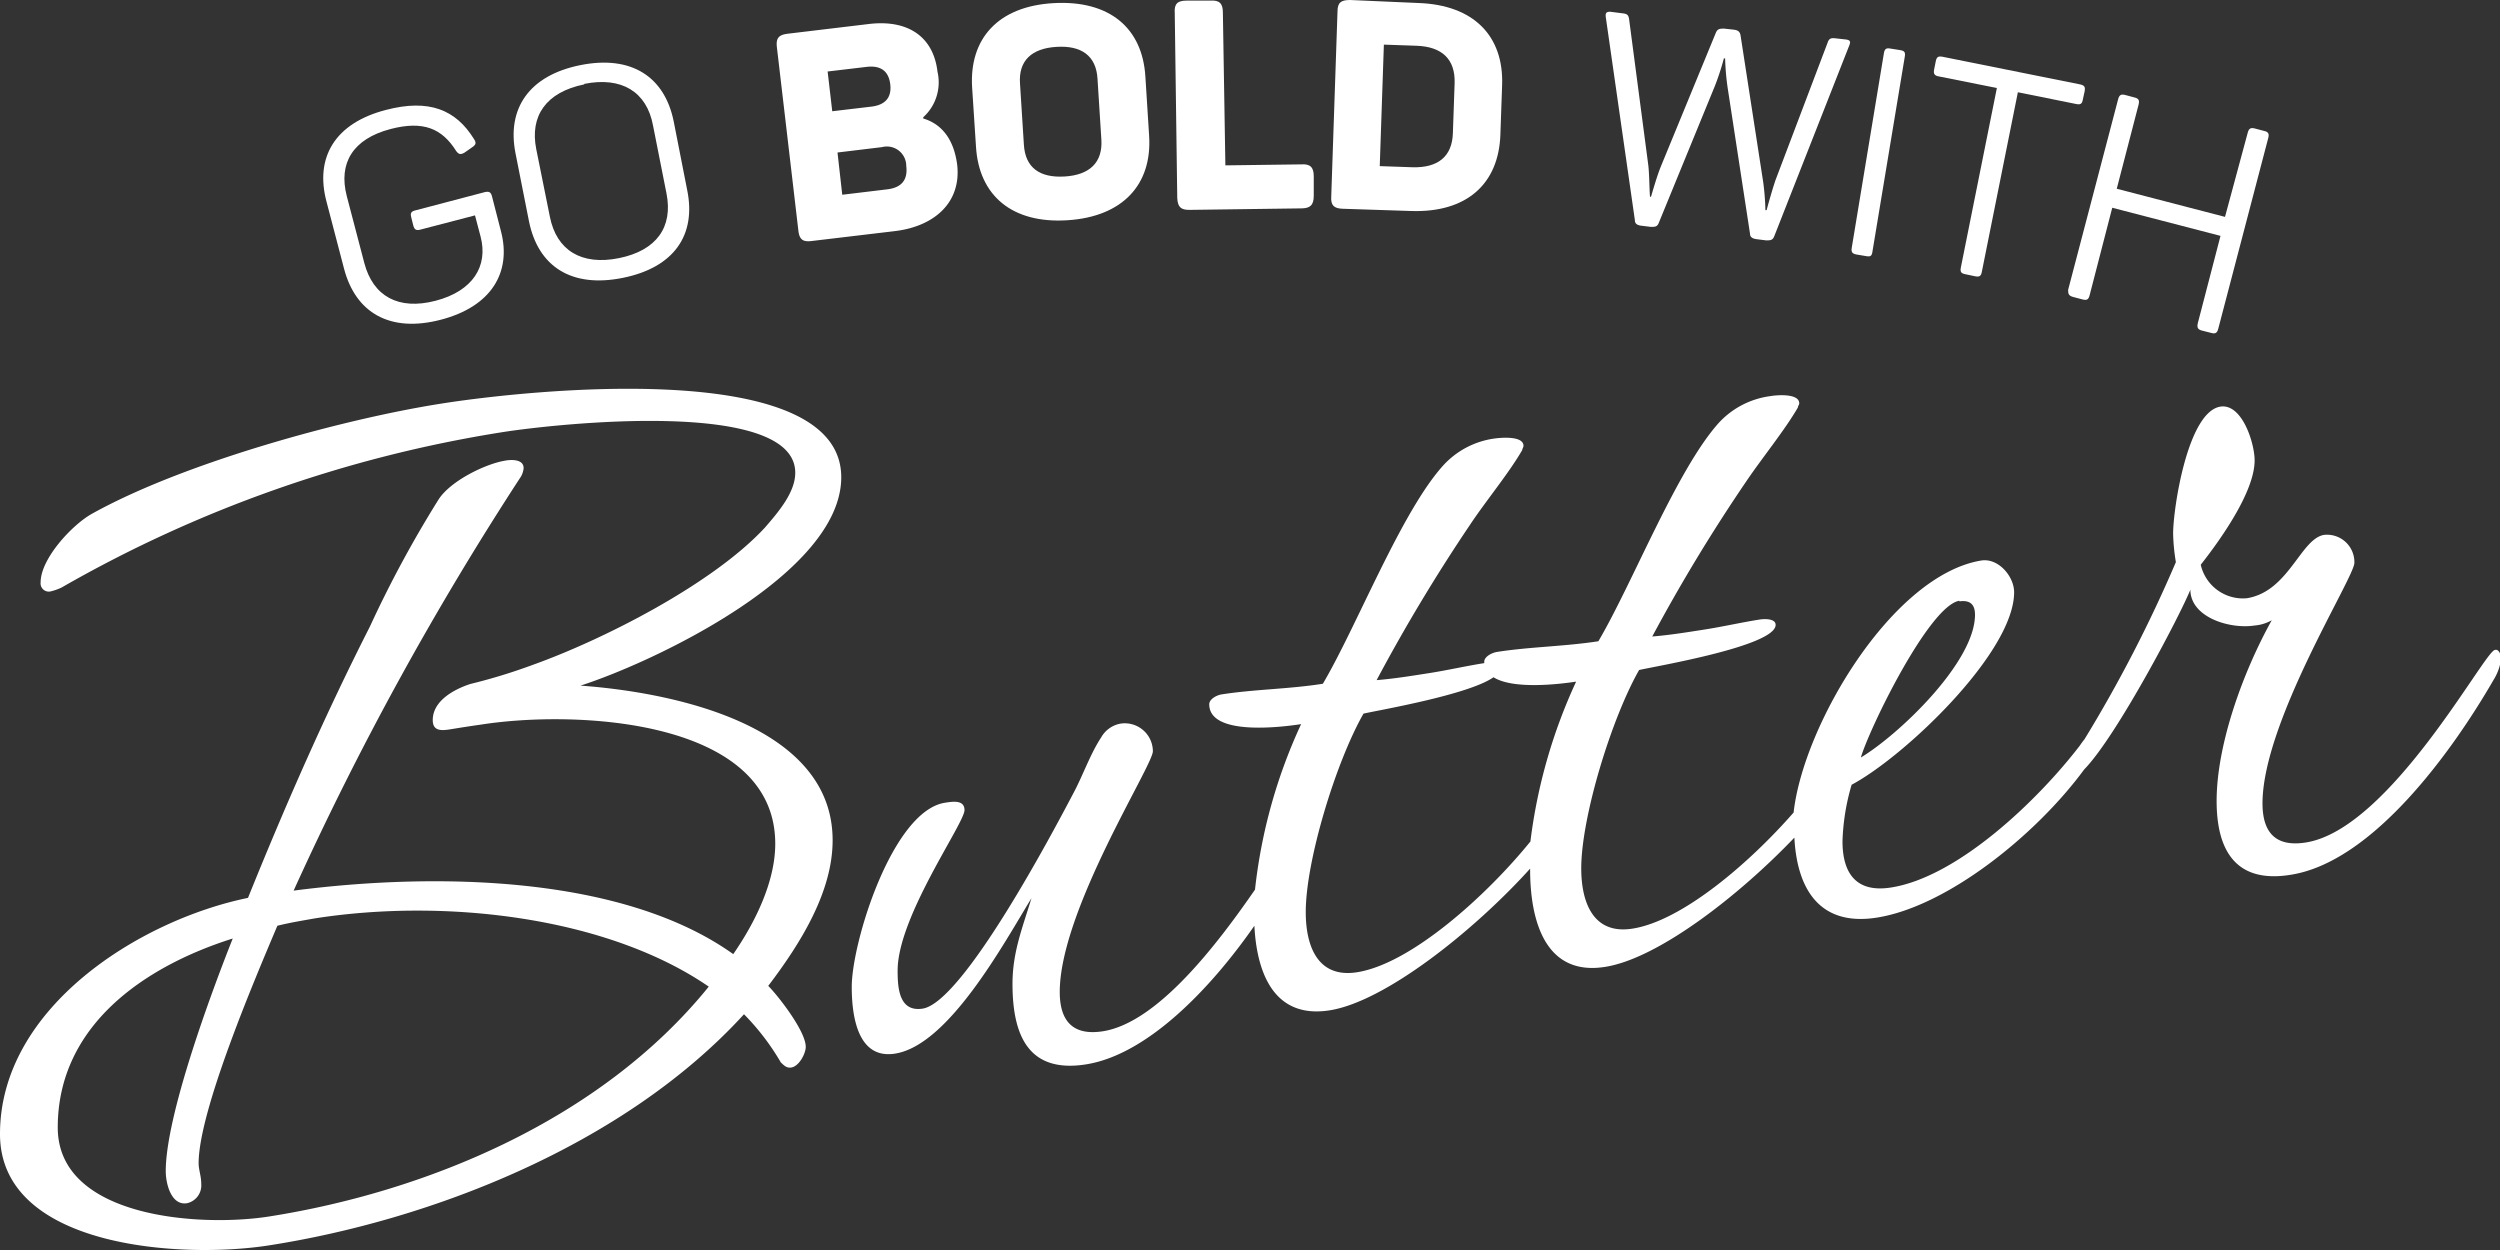 <svg id="Layer_1" data-name="Layer 1" xmlns="http://www.w3.org/2000/svg" width="200" height="100" viewBox="0 0 200 100"><rect x="0" y="0" width="200" height="100" fill="#333333" stroke="none"/><defs><style>.cls-1{fill:#fff;}</style></defs><title>logo-white</title><path class="cls-1" d="M71.3,43.18c0-9.66-25.1-7-32.13-5.87-7.76,1.23-20.48,4.7-27.83,8.8-1.57.88-4.09,3.58-4.09,5.48a.66.66,0,0,0,.85.71A4.41,4.41,0,0,0,8.93,52,103.25,103.25,0,0,1,44.21,39.57c4.31-.68,23.41-2.74,23.41,3.25,0,1.58-1.36,3.15-2.41,4.37-4.2,4.55-13,9-18.59,11a45.4,45.4,0,0,1-5,1.53c-1.25.41-3,1.32-3,2.89,0,.85.63.86,1.37.74s1.67-.27,2.41-.37c7.67-1.22,23.62-.47,23.62,9.52,0,3-1.57,6.24-3.36,8.83-8.81-6.29-23.72-6.57-35.17-5.08A248.24,248.24,0,0,1,45.68,43.12a1.67,1.67,0,0,0,.21-.67c0-.73-1-.69-1.47-.6C42.85,42.1,40,43.48,39.06,45A91,91,0,0,0,33.6,55.11C30,62.19,26.78,69.54,23.84,76.83,15.13,78.62,4,85.63,4,95.72c0,9.14,14.59,10,21.52,8.91,12.82-2,28.35-7.93,38-18.49A19.36,19.36,0,0,1,66.47,90c.21.18.42.47.84.4.63-.11,1.15-1.13,1.15-1.65,0-1.26-2.2-4.07-3-4.88,2.63-3.46,5.15-7.55,5.15-11.65,0-9.24-12.82-11.84-20.17-12.37C56.38,57.94,71.3,50.86,71.3,43.18ZM25.52,102.32c-5.46.86-16.9.14-16.9-7.12,0-8.09,6.82-12.85,14-15.12-1.78,4.48-5.36,14.19-5.36,18.61,0,1,.43,2.76,1.69,2.57a1.46,1.46,0,0,0,1.15-1.55c0-.63-.21-1.12-.21-1.65,0-4.2,4.52-14.79,6.3-19,1.05-.26,2-.41,3-.59,10.5-1.64,23.42-.1,31.51,5.46C52,94.69,37.91,100.37,25.52,102.32Z" transform="translate(-4 -5)"/><path class="cls-1" d="M203.58,57c-.84.13-8.4,14.35-15.12,15.4-2.42.38-3.46-.81-3.46-3.13,0-6.51,7.35-18.07,7.35-19.24a2.19,2.19,0,0,0-2.42-2.24c-1.88.3-2.83,4.54-6.19,5.07a3.46,3.46,0,0,1-3.68-2.68c1.57-2,4.31-5.83,4.31-8.35,0-1.37-1-4.57-2.74-4.3-2.62.42-3.78,8.16-3.78,10.16a15.86,15.86,0,0,0,.22,2.28,109.76,109.76,0,0,1-7.31,14.17,6,6,0,0,0-.36.49C167.05,69,160.64,75.16,155.28,76c-2.73.43-3.88-1.07-3.88-3.7a17.75,17.75,0,0,1,.73-4.52c4.21-2.24,13-10.57,13-15.4,0-1.27-1.26-2.75-2.62-2.54C155.39,51,148.26,63,147.49,70c-3.55,4.06-8.93,8.67-12.89,9.29-3.14.5-4.1-2.09-4.1-4.82,0-4.1,2.42-12,4.63-15.87,1.36-.31,10.92-1.92,10.92-3.61,0-.53-.94-.48-1.26-.43-1.47.23-2.94.57-4.41.8s-2.83.45-4.2.56a136.78,136.78,0,0,1,7.46-12.32c1.26-1.88,3.14-4.18,4.19-6,0-.11.11-.23.11-.33,0-.84-1.89-.66-2.31-.58a6.81,6.81,0,0,0-4.1,2.11c-3.35,3.69-6.93,12.87-9.66,17.5-2.73.42-5.45.44-8.08.85-.43.06-1.05.38-1.05.79,0,0,0,.07,0,.11h0c-1.47.23-2.94.57-4.41.8s-2.83.45-4.2.56A139.13,139.13,0,0,1,121.59,47c1.25-1.89,3.14-4.17,4.19-6,0-.1.1-.23.1-.33,0-.84-1.88-.65-2.31-.59a6.8,6.8,0,0,0-4.08,2.12c-3.37,3.69-6.93,12.87-9.66,17.5-2.73.43-5.46.44-8.09.85-.41.06-1,.38-1,.79,0,2.53,5.67,1.85,7.35,1.59a42.31,42.31,0,0,0-3.69,13.24c-3,4.34-7.77,10.63-12.16,11.33-2.42.38-3.46-.83-3.46-3.14,0-6.52,7.45-18.1,7.45-19.26a2.25,2.25,0,0,0-2.52-2.22A2.22,2.22,0,0,0,92.09,64c-.85,1.28-1.47,3.06-2.21,4.44-1.58,3-8.82,16.74-12.07,17.25-1.9.29-2-1.68-2-3.05,0-4.3,5.35-11.77,5.35-12.83,0-.84-.94-.69-1.57-.59-4.2.67-7.45,11.16-7.45,14.73,0,2.21.42,5.82,3.46,5.34,4.3-.67,8.71-8.83,10.92-12.44C85.78,79.27,85,81.19,85,83.71c0,4.1,1.26,7.17,5.88,6.44,4.93-.78,10-6.1,13.47-11.09.19,3.71,1.53,7.46,6,6.77s11.62-6.42,16.06-11.34c0,0,0,.06,0,.08,0,4,1.16,8.55,6,7.78,4.22-.66,10.69-5.68,15.14-10.34.21,4.09,2,7.12,6.59,6.4,5.6-.88,12.72-6.58,16.6-11.86,2.62-2.68,7.76-12.51,8.49-14.38,0,2.21,3.14,3.18,5.14,2.87a3.29,3.29,0,0,0,1.37-.42c-2.31,4.15-4.41,9.95-4.41,14.46,0,4,1.57,6.59,5.88,5.91,6.61-1,13-9.93,16.27-15.59a4.2,4.2,0,0,0,.63-1.89C204,57.3,203.9,56.9,203.58,57Zm-42.83-3.89c.84-.12,1.25.23,1.25,1.07,0,3.79-6.08,9.58-9.13,11.42C153.51,63.36,158.32,53.45,160.75,53.06Zm-34.31,19.2c-3.48,4.3-9.54,9.79-13.88,10.47-3.15.49-4.1-2.09-4.1-4.82,0-4.1,2.41-12,4.62-15.87,1.17-.27,8.4-1.5,10.4-2.91,1.58,1,5.3.55,6.61.35A42.91,42.91,0,0,0,126.44,72.26Z" transform="translate(-4 -5)"/><path class="cls-1" d="M31.52,26.48c.92,3.54,3.67,5.16,7.74,4.1s5.67-3.81,4.82-7.07l-.72-2.8c-.09-.34-.23-.42-.58-.34l-5.55,1.46c-.34.08-.42.22-.33.56l.16.64c.09.34.23.43.57.34L42,22.23l.45,1.71c.61,2.34-.61,4.34-3.6,5.12s-5-.37-5.7-3l-1.41-5.38c-.68-2.62.48-4.57,3.51-5.36,2.61-.68,4.11-.05,5.25,1.77.21.28.36.29.66.12l.63-.44c.29-.2.33-.35.12-.66-1.44-2.32-3.57-3.23-7.06-2.31-4.06,1.06-5.67,3.79-4.73,7.33Z" transform="translate(-4 -5)"/><path class="cls-1" d="M46.32,22.71c.73,3.6,3.38,5.35,7.5,4.52s5.88-3.44,5.16-7L57.9,14.73c-.72-3.59-3.38-5.34-7.47-4.52s-5.9,3.46-5.19,7.05Zm4.42-11c3-.6,5,.64,5.5,3.32l1.08,5.45c.53,2.68-.79,4.56-3.8,5.17s-5-.63-5.53-3.31L46.9,16.93C46.37,14.27,47.69,12.37,50.74,11.75Z" transform="translate(-4 -5)"/><path class="cls-1" d="M67.87,23.45c.08.72.37.92,1.07.83l6.64-.79c3.18-.38,5.31-2.29,5-5.26-.25-2.06-1.23-3.31-2.72-3.75v-.1A3.77,3.77,0,0,0,79,10.74c-.33-2.83-2.39-4.19-5.49-3.82L67,7.7c-.71.09-.93.36-.85,1.07Zm8.63-5.18c.14,1.14-.39,1.75-1.55,1.88l-3.57.43L71,17.2l3.56-.43A1.55,1.55,0,0,1,76.5,18.27Zm-3.17-7.92c1.1-.13,1.76.31,1.89,1.39s-.42,1.66-1.51,1.79l-3.13.37-.37-3.18Z" transform="translate(-4 -5)"/><path class="cls-1" d="M82.08,16.75c.24,3.89,2.88,6.15,7.31,5.87s6.79-2.86,6.54-6.76l-.3-4.74C95.39,7.23,92.75,5,88.29,5.25S81.53,8.11,81.77,12Zm6.43-8c2-.13,3.18.71,3.29,2.54l.31,4.89c.11,1.82-.94,2.82-2.94,2.94s-3.15-.71-3.26-2.55l-.31-4.89C85.47,9.85,86.54,8.87,88.51,8.75Z" transform="translate(-4 -5)"/><path class="cls-1" d="M99.18,21.79l8.92-.12c.7,0,1-.25,1-1l0-1.57c0-.71-.27-1-1-.95l-6.07.08L101.83,6c0-.73-.28-1-1-.95l-1.91,0c-.7,0-1,.24-.94,1l.2,14.77C98.21,21.57,98.47,21.8,99.18,21.79Z" transform="translate(-4 -5)"/><path class="cls-1" d="M111.4,21.7l5.49.18c4.47.15,7-2.19,7.14-6.09l.14-4c.13-3.9-2.26-6.4-6.71-6.55L112,5c-.72,0-1,.2-1,.93l-.5,14.77C110.45,21.42,110.7,21.67,111.4,21.7Zm3.31-13.13,2.6.09c2.08.07,3.12,1.1,3.06,3l-.14,4c-.06,1.85-1.18,2.78-3.24,2.72l-2.61-.09Z" transform="translate(-4 -5)"/><path class="cls-1" d="M134.79,22.61c0,.31.21.41.54.45l.74.09c.34,0,.51,0,.64-.34l4.48-10.93a19.69,19.69,0,0,0,.72-2.21h.1a20,20,0,0,0,.2,2.34L144,23.69c0,.31.24.41.57.45l.72.09c.33,0,.52,0,.65-.33l6-15.26c.12-.29.1-.43-.26-.48l-.81-.09c-.38-.05-.55,0-.66.34l-4.17,11c-.25.73-.59,1.94-.71,2.4h-.1c0-.53-.08-1.71-.22-2.54l-1.76-11.4c-.05-.37-.24-.46-.58-.5l-.73-.08c-.34,0-.54,0-.68.35l-4.38,10.65c-.31.75-.64,1.92-.8,2.45H136c-.05-.5-.05-1.84-.14-2.55L134.33,6.55c-.05-.37-.17-.45-.57-.49l-.94-.12c-.32,0-.39.1-.36.41Z" transform="translate(-4 -5)"/><path class="cls-1" d="M152.52,25.36l.77.13c.35.06.46,0,.51-.39l2.58-15.55c.06-.35,0-.48-.36-.54l-.76-.12c-.35-.07-.49,0-.55.38l-2.57,15.55C152.08,25.16,152.18,25.3,152.52,25.36Z" transform="translate(-4 -5)"/><path class="cls-1" d="M159.09,11.11l4.66.93-2.88,14.35c-.07.35,0,.48.37.55l.76.16c.34.07.49,0,.55-.37l2.88-14.35,4.66.94c.34.07.48,0,.54-.37l.14-.64c.06-.35,0-.48-.37-.56l-11-2.21c-.33-.06-.47,0-.54.37l-.13.65C158.66,10.9,158.76,11.05,159.09,11.11Z" transform="translate(-4 -5)"/><path class="cls-1" d="M169.86,28.76l.76.2c.34.08.46,0,.55-.34l1.81-7,8.66,2.25-1.82,7c-.07.34,0,.49.35.58l.75.19c.31.08.45,0,.54-.34l4-15.26c.09-.34,0-.49-.31-.56l-.76-.2c-.34-.09-.48,0-.57.33L182,22.35l-8.66-2.25,1.75-6.74c.08-.34,0-.48-.32-.56l-.75-.2c-.34-.09-.48,0-.57.34l-4,15.25C169.44,28.53,169.52,28.67,169.86,28.76Z" transform="translate(-4 -5)"/></svg>